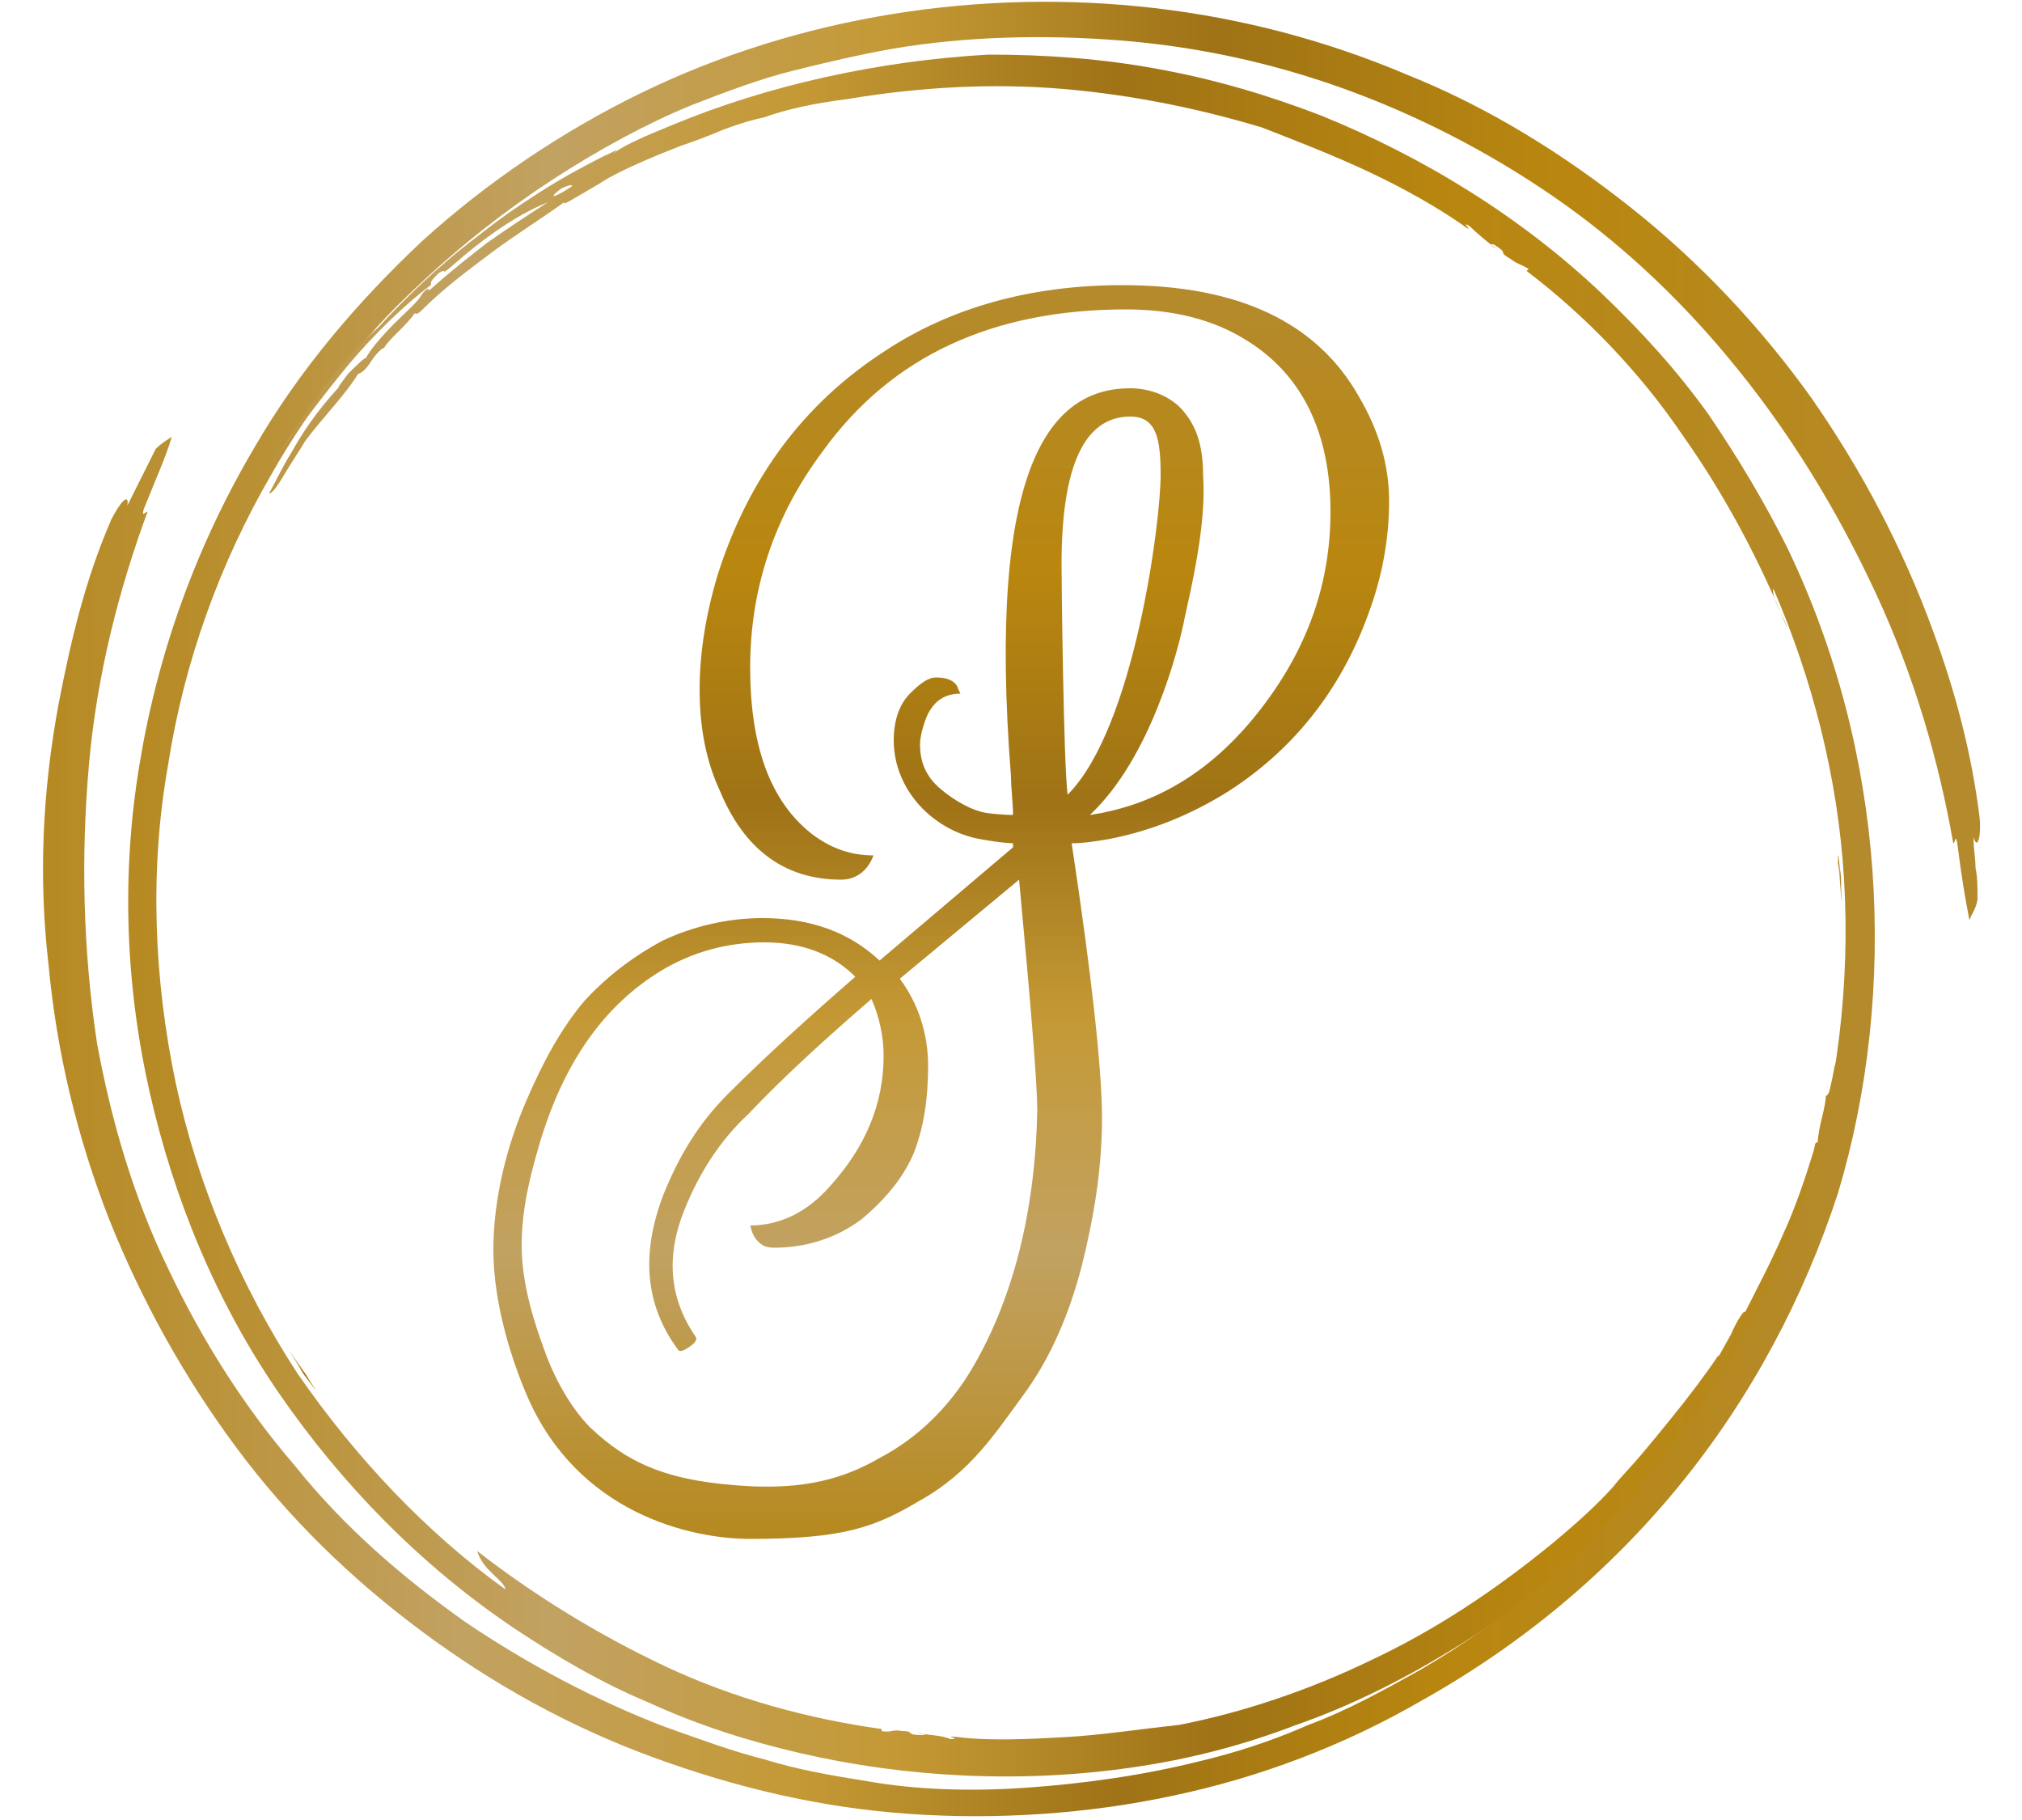 <?xml version="1.0" encoding="utf-8"?>
<!-- Generator: Adobe Illustrator 25.2.0, SVG Export Plug-In . SVG Version: 6.00 Build 0)  -->
<svg version="1.1" id="Laag_1" xmlns="http://www.w3.org/2000/svg" xmlns:xlink="http://www.w3.org/1999/xlink" x="0px" y="0px"
	 viewBox="0 0 100 90" style="enable-background:new 0 0 100 90;" xml:space="preserve">
<style type="text/css">
	.st0{fill:url(#SVGID_1_);}
	.st1{fill-rule:evenodd;clip-rule:evenodd;fill:url(#SVGID_2_);}
	.st2{fill-rule:evenodd;clip-rule:evenodd;fill:url(#SVGID_3_);}
	.st3{fill-rule:evenodd;clip-rule:evenodd;fill:url(#SVGID_4_);}
	.st4{fill-rule:evenodd;clip-rule:evenodd;fill:url(#SVGID_5_);}
</style>
<g>
	<linearGradient id="SVGID_1_" gradientUnits="userSpaceOnUse" x1="46.529" y1="76.056" x2="46.529" y2="13.944">
		<stop  offset="0" style="stop-color:#B6891F"/>
		<stop  offset="0.228" style="stop-color:#C2A262"/>
		<stop  offset="0.414" style="stop-color:#C49935"/>
		<stop  offset="0.586" style="stop-color:#9F7316"/>
		<stop  offset="0.772" style="stop-color:#B9870F"/>
		<stop  offset="1" style="stop-color:#B48A2D"/>
	</linearGradient>
	<path class="st0" d="M37.1,76.1c4.7,0,6.2-0.6,8.4-1.9c2.5-1.4,3.7-3.3,5.1-5.2s2.3-4.1,2.9-6.4c0.6-2.4,1-4.8,1-7.3
		c0-2.4-0.5-7-1.5-13.6c0.6,0,1.2-0.1,1.8-0.2c2.1-0.4,4.1-1.2,6-2.4c3.4-2.2,5.7-5.3,7-9.1c0.6-1.7,0.9-3.5,0.9-5.2
		c0-1.8-0.5-3.5-1.5-5.2c-2.1-3.7-6-5.5-11.7-5.5c-4.5,0-8.5,1.1-11.8,3.3c-4,2.6-6.7,6.3-8.2,11c-0.6,2-0.9,3.9-0.9,5.7
		c0,1.8,0.3,3.5,1,5c1.2,2.9,3.2,4.4,6,4.4c0.7,0,1.3-0.4,1.6-1.2c-1.2,0-2.2-0.4-3.1-1.1c-2-1.6-3-4.3-3-8.2
		c0-3.9,1.2-7.5,3.6-10.7c3.4-4.7,8.4-7,15-7c2.3,0,4.3,0.5,5.9,1.5c2.8,1.7,4.2,4.6,4.2,8.5c0,3.5-1.1,6.7-3.4,9.7
		c-2.3,3-5.1,4.8-8.5,5.3c3-2.8,4.4-8.2,4.7-9.8c0.8-3.5,1-5.4,0.9-7c0-1.6-0.4-2.5-1-3.2c-0.6-0.7-1.6-1.1-2.6-1.1
		c-4,0-7.1,3.9-5.9,19.2c0,0.6,0.1,1.3,0.1,1.9c0,0-0.6,0-1.3-0.1s-1.6-0.6-2.3-1.2c-0.7-0.6-1-1.3-1-2.2c0-0.3,0.1-0.7,0.2-1
		c0.3-1,0.9-1.5,1.8-1.5l-0.1-0.2c-0.1-0.4-0.5-0.6-1.1-0.6c-0.4,0-0.8,0.3-1.3,0.8c-0.5,0.5-0.8,1.3-0.8,2.3c0,2.5,2,4.5,4.3,4.9
		c1.1,0.2,1.6,0.2,1.6,0.2s0,0.2,0,0.2l-6.6,5.6c-1.5-1.4-3.4-2.1-5.8-2.1c-1.7,0-3.4,0.4-4.9,1.1c-1.5,0.8-2.8,1.8-3.9,3
		c-1.1,1.3-2,2.9-2.9,5c-0.9,2.1-1.6,4.7-1.6,7.3c0,2.8,1,5.7,1.7,7.3C28.6,74.8,34.1,76.1,37.1,76.1z M55.9,20.6
		c1.3,0,1.5,1.1,1.5,2.9c0,2.3-1.3,12.5-4.6,15.8c-0.2-1.5-0.3-10.5-0.3-11.4C52.5,23.1,53.6,20.6,55.9,20.6z M48,67.8
		c-1.1,1.8-2.6,3.3-4.5,4.3c-1.9,1.1-3.8,1.5-6.3,1.4c-4.1-0.2-6.1-1.1-8-2.9c-1.2-1.2-2-3-2.3-3.9c-0.4-1.1-1.1-3.1-1.1-5.1
		c0-1.8,0.4-3.4,0.9-5.1c1.2-4,3.2-6.8,6-8.5c1.5-0.9,3.2-1.4,5.1-1.4c1.9,0,3.4,0.6,4.5,1.7c-2.3,2-4.4,3.9-6.3,5.8l0,0
		c-1.4,1.4-2.4,3-3.2,5c-1.1,2.9-0.9,5.4,0.7,7.6c0.1,0.2,0.3,0.1,0.6-0.1c0.3-0.2,0.4-0.4,0.3-0.5c-1.3-1.9-1.5-4-0.5-6.4
		c0.7-1.7,1.7-3.3,3.1-4.6l0,0c1.8-1.9,3.9-3.8,6.1-5.7c0.4,0.9,0.6,1.9,0.6,2.8c0,2.4-0.9,4.5-2.6,6.4c-1.2,1.4-2.6,2-4,2
		c0.1,0.4,0.2,0.6,0.4,0.8c0.2,0.2,0.4,0.3,0.8,0.3c1.6,0,3.1-0.5,4.3-1.4c1.2-1,2.1-2.1,2.6-3.3c0.5-1.3,0.7-2.7,0.7-4.3
		c0-1.6-0.5-3.1-1.4-4.3l5.9-4.9c0.6,6.4,0.9,10.2,0.9,11.4C51.2,59.9,50.1,64.3,48,67.8z"/>
	<g>
		<g>
			<linearGradient id="SVGID_2_" gradientUnits="userSpaceOnUse" x1="6.356" y1="44.011" x2="97.829" y2="44.011">
				<stop  offset="0" style="stop-color:#B68921"/>
				<stop  offset="0.228" style="stop-color:#C2A262"/>
				<stop  offset="0.414" style="stop-color:#C49935"/>
				<stop  offset="0.586" style="stop-color:#9F7316"/>
				<stop  offset="0.772" style="stop-color:#B9870F"/>
				<stop  offset="1" style="stop-color:#B48A2D"/>
			</linearGradient>
			<path class="st1" d="M25,78.6c-3.9-2.8-7.4-6.5-10.3-10.7c-2.8-4.3-4.9-9.2-6-14.3C7.6,48.4,7.4,43,8.3,37.9
				c0.8-5.2,2.6-10.1,5.1-14.4c1-1.8,2.2-3.5,3.4-5.1c1.2-1.6,2.5-3,3.8-4.2c2.1-2,4.4-3.8,6.7-5.3c2.3-1.5,4.7-2.8,6.9-3.7
				c1.8-0.7,3.4-1.3,5-1.7c1.6-0.4,3.3-0.8,5-1.1c3.6-0.6,7.4-0.7,11.2-0.4c3.8,0.3,7.5,1.1,11.1,2.4c3.6,1.3,7.1,3.1,10.3,5.3
				c3.2,2.2,6.1,4.9,8.6,7.9c3.1,3.7,5.5,7.7,7.4,11.8c1.9,4.1,3.1,8.3,3.8,12.3c0.1,0,0.1-0.5,0.2,0c0.2,1.6,0.4,2.8,0.6,3.8
				c0.1-0.3,0.3-0.5,0.4-1c0-0.7,0-1.1-0.1-1.6c0-0.5-0.1-0.9-0.1-1.5c0.2,0.7,0.4-0.1,0.3-1c-0.4-3.2-1.2-6.2-2.3-9.2
				c-1.5-4.1-3.5-7.9-6-11.5c-2.5-3.5-5.5-6.7-8.9-9.4c-3.4-2.7-7.1-5-11.1-6.6c-4-1.7-8.2-2.8-12.5-3.3c-4.3-0.5-8.7-0.4-13,0.3
				c-4.3,0.7-8.5,2-12.4,3.9c-3.9,1.9-7.6,4.4-10.8,7.3c-3.2,3-6.1,6.4-8.3,10.2c-2.9,4.9-4.8,10.2-5.7,15.7C6,43.2,6.2,48.7,7.4,54
				c1.2,5.3,3.3,10.4,6.4,14.9c3.1,4.5,7,8.5,11.6,11.6c2.1,1.4,4.3,2.7,6.7,3.7c2.4,1.1,4.9,1.9,7.5,2.5c5.2,1.2,10.9,1.5,16.4,0.7
				c2.8-0.4,5.5-1.1,8.1-2.1c2.6-0.9,5.2-2.2,7.5-3.6c4.7-2.8,8.9-6.6,12.1-10.7c0.8-1,1.4-1.9,1.8-2.7c-0.2,0.5,0.1-0.1,0.3-0.3
				c0.6-1,1.3-2,1.9-3.1c0.6-1.1,1.1-2.3,1.6-3.5c1-2.3,1.6-4.6,2-6.4c0.4-1.1,0.7-2.5,0.9-4c0.2-1.5,0.3-3.1,0.3-4.5
				c-0.2,1.7-0.4,3.9-0.8,6c-0.4,2.2-1,4.3-1.6,5.7c0,0.3,0.2-0.1,0,0.7c-0.3,0.5-0.1-0.1-0.4,0.5c-0.7,2.1-1.6,3.9-2.6,5.1
				c0.6-1.2,1.1-2.2,1.6-3.2c0.5-1,0.9-2.1,1.2-3.4c0.2-0.4,0,0.3,0.3-0.4c0-0.4,0.2-1.2,0.4-2c0.2-0.8,0.4-1.7,0.4-2.2
				c0.1,0,0.3-0.6,0.3-1.2c0.1-0.5,0.1-1,0-0.7c0.3-1.8,0.4-3.1,0.5-4.1c0-1,0-1.7,0-2.3c-0.2,0.1-0.2,0.7-0.2,1.3
				c0,0.6,0,1.3-0.1,1.9c-0.2,1.5-0.6,3-0.6,4.2c-0.2,0.2-0.2,0.6-0.3,1c-0.1,0.4-0.1,0.7-0.3,0.8c0,0.2-0.1,0.7-0.2,1.1
				c-0.1,0.4-0.2,0.9-0.2,1.2c-0.1,0-0.1-0.1-0.2,0.4c-0.4,1.3-0.9,2.8-1.5,4.1c-0.6,1.4-1.3,2.7-1.9,3.9c0-0.2-0.4,0.4-0.7,1.1
				c-0.4,0.7-0.7,1.3-0.6,1c-0.6,0.9-1.5,2.1-2.4,3.2c-0.4,0.5-0.9,1.1-1.4,1.7c-0.5,0.6-1.1,1.2-1.4,1.6c-0.8,0.9-1.8,1.8-3,2.8
				c-2.8,2.3-5.8,4.3-9,5.8c-3.1,1.5-6.4,2.6-9.5,3.2c-1.9,0.2-3.8,0.5-5.6,0.6c-1.8,0.1-3.7,0.2-5.3,0c-1-0.1,0.3,0.1-0.4,0.1
				c-0.4-0.2-1.2-0.2-1.6-0.3c0.2,0,0.5,0.1,0.2,0.1c-0.9,0-0.3-0.2-1-0.2c-0.5-0.1-0.5,0.1-1,0l0-0.1c-3.6-0.5-7.3-1.5-10.7-3.1
				c-3.4-1.6-6.6-3.6-9.3-5.7C23.9,77.7,24.9,78.1,25,78.6z M86.4,66.1c0.2-0.3,0.3-0.6,0.5-0.9c0.1-0.1,0,0.2-0.1,0.5
				C86.6,65.9,86.4,66.2,86.4,66.1z"/>
			<linearGradient id="SVGID_3_" gradientUnits="userSpaceOnUse" x1="14.292" y1="67.799" x2="15.618" y2="67.799">
				<stop  offset="0" style="stop-color:#B68921"/>
				<stop  offset="0.228" style="stop-color:#C2A262"/>
				<stop  offset="0.414" style="stop-color:#C49935"/>
				<stop  offset="0.586" style="stop-color:#9F7316"/>
				<stop  offset="0.772" style="stop-color:#B9870F"/>
				<stop  offset="1" style="stop-color:#B48A2D"/>
			</linearGradient>
			<path class="st2" d="M14.3,66.8c0.3,0.4,0.8,1.1,1.1,1.6c0.3,0.5,0.4,0.6-0.2-0.2C14.8,67.7,14.9,67.7,14.3,66.8z"/>
		</g>
		<g>
			<linearGradient id="SVGID_4_" gradientUnits="userSpaceOnUse" x1="2.171" y1="46.451" x2="92.74" y2="46.451">
				<stop  offset="0" style="stop-color:#B68921"/>
				<stop  offset="0.228" style="stop-color:#C2A262"/>
				<stop  offset="0.414" style="stop-color:#C49935"/>
				<stop  offset="0.586" style="stop-color:#9F7316"/>
				<stop  offset="0.772" style="stop-color:#B9870F"/>
				<stop  offset="1" style="stop-color:#B48A2D"/>
			</linearGradient>
			<path class="st3" d="M87.7,29.1c1.9,4.4,3.2,9.3,3.5,14.4c0.3,5.1-0.3,10.4-1.9,15.4c-1.6,5-4.2,9.7-7.5,13.8
				c-3.3,4.1-7.3,7.4-11.6,9.9c-1.8,1-3.6,2-5.5,2.7c-1.8,0.8-3.7,1.4-5.4,1.8c-2.8,0.7-5.7,1.1-8.5,1.3c-2.8,0.2-5.5,0.1-7.8-0.3
				c-1.9-0.3-3.6-0.6-5.2-1.1c-1.6-0.4-3.2-1-4.9-1.6c-3.4-1.3-6.8-3.1-9.9-5.2c-3.1-2.2-6-4.7-8.4-7.7c-2.5-2.9-4.6-6.2-6.3-9.8
				c-1.7-3.5-2.8-7.3-3.5-11.1C4.1,47,4,42.3,4.4,37.8c0.4-4.5,1.5-8.7,2.9-12.5c-0.1,0-0.3,0.3-0.2-0.1c0.6-1.5,1.1-2.6,1.4-3.6
				c-0.3,0.2-0.5,0.3-0.8,0.6c-0.3,0.6-0.5,1-0.7,1.4c-0.2,0.4-0.4,0.8-0.7,1.4c0.1-0.7-0.4-0.1-0.8,0.7c-1.3,3-2,6-2.6,9.1
				c-0.8,4.3-1,8.6-0.5,12.9c0.4,4.3,1.4,8.5,3,12.6c1.6,4,3.7,7.8,6.3,11.3c2.6,3.5,5.7,6.5,9.2,9.1c3.5,2.6,7.3,4.7,11.4,6.2
				c4.1,1.5,8.3,2.5,12.7,2.8c4.3,0.3,8.8,0,13-0.9c4.3-0.9,8.5-2.5,12.3-4.7c5-2.8,9.3-6.4,12.8-10.7c3.5-4.3,6.1-9.2,7.8-14.4
				C92.4,54,93,48.5,92.6,43c-0.4-5.5-1.8-10.9-4.2-15.9c-1.1-2.2-2.4-4.4-3.9-6.6c-1.5-2.1-3.3-4.1-5.3-6
				c-3.9-3.7-8.7-6.7-13.9-8.8c-2.6-1-5.3-1.8-8.1-2.3c-2.7-0.5-5.5-0.7-8.3-0.7C43.5,3,38,4.2,33.2,6.2C32,6.7,31,7.1,30.3,7.6
				c0.5-0.4-0.1,0-0.4,0.1c-1,0.5-2.1,1.1-3.2,1.8c-1.1,0.7-2.1,1.4-3.1,2.2c-2,1.5-3.7,3.2-4.9,4.5c-0.8,0.7-1.8,1.8-2.8,3.1
				c-0.9,1.2-1.8,2.6-2.5,3.7c1-1.3,2.3-3.1,3.7-4.8c1.4-1.7,3-3.2,4.2-4.1c0.1-0.2-0.2,0,0.4-0.6c0.5-0.3,0,0.2,0.6-0.3
				c1.7-1.5,3.3-2.6,4.8-3.2c-1.1,0.7-2,1.3-3,2c-0.9,0.7-1.8,1.4-2.8,2.3c-0.3,0.2,0.1-0.3-0.4,0.2c-0.2,0.4-0.8,0.9-1.4,1.5
				c-0.6,0.6-1.2,1.3-1.4,1.7c-0.1,0-0.5,0.4-0.9,0.8c-0.3,0.4-0.6,0.8-0.4,0.6c-1.2,1.3-1.9,2.4-2.4,3.3c-0.5,0.8-0.8,1.5-1.1,2
				c0.2,0,0.5-0.5,0.8-1c0.3-0.5,0.7-1.1,1-1.6c0.9-1.2,2-2.3,2.6-3.3c0.3-0.1,0.5-0.4,0.7-0.7c0.2-0.3,0.5-0.6,0.6-0.6
				c0.1-0.2,0.4-0.5,0.7-0.8c0.3-0.3,0.6-0.6,0.8-0.9c0.1,0,0.1,0.1,0.4-0.2c1-1,2.2-1.9,3.4-2.8c1.2-0.9,2.5-1.7,3.6-2.5
				c-0.1,0.2,0.5-0.2,1.2-0.6c0.7-0.4,1.3-0.8,1-0.6c0.9-0.5,2.3-1.1,3.6-1.6c0.6-0.2,1.4-0.5,2.1-0.8c0.8-0.3,1.5-0.5,2-0.6
				c1.1-0.4,2.5-0.7,4.1-0.9c3.6-0.6,7.2-0.8,10.7-0.5c3.5,0.3,6.8,1,9.8,1.9C64.2,7,66,7.7,67.7,8.5c1.7,0.8,3.3,1.7,4.6,2.6
				c0.8,0.6-0.2-0.3,0.4,0.1c0.3,0.3,0.9,0.8,1.3,1.1c-0.2-0.1-0.4-0.3-0.1-0.2c0.8,0.5,0.1,0.3,0.8,0.7c0.4,0.3,0.4,0.2,0.9,0.5
				l-0.1,0.1c2.9,2.2,5.6,5,7.7,8.1c2.2,3.1,3.9,6.4,5.2,9.6C88.2,30.4,87.6,29.6,87.7,29.1z M28.3,9.2c-0.3,0.2-0.6,0.4-0.9,0.5
				c-0.1,0,0.1-0.2,0.4-0.4C28,9.2,28.3,9.1,28.3,9.2z"/>
			<linearGradient id="SVGID_5_" gradientUnits="userSpaceOnUse" x1="90.931" y1="43.457" x2="91.103" y2="43.457">
				<stop  offset="0" style="stop-color:#B68921"/>
				<stop  offset="0.228" style="stop-color:#C2A262"/>
				<stop  offset="0.414" style="stop-color:#C49935"/>
				<stop  offset="0.586" style="stop-color:#9F7316"/>
				<stop  offset="0.772" style="stop-color:#B9870F"/>
				<stop  offset="1" style="stop-color:#B48A2D"/>
			</linearGradient>
			<path class="st4" d="M91.1,44.6c-0.1-0.5-0.1-1.4-0.2-1.9c0-0.5,0-0.7,0.1,0.3C91.1,43.6,91,43.6,91.1,44.6z"/>
		</g>
	</g>
</g>
</svg>

